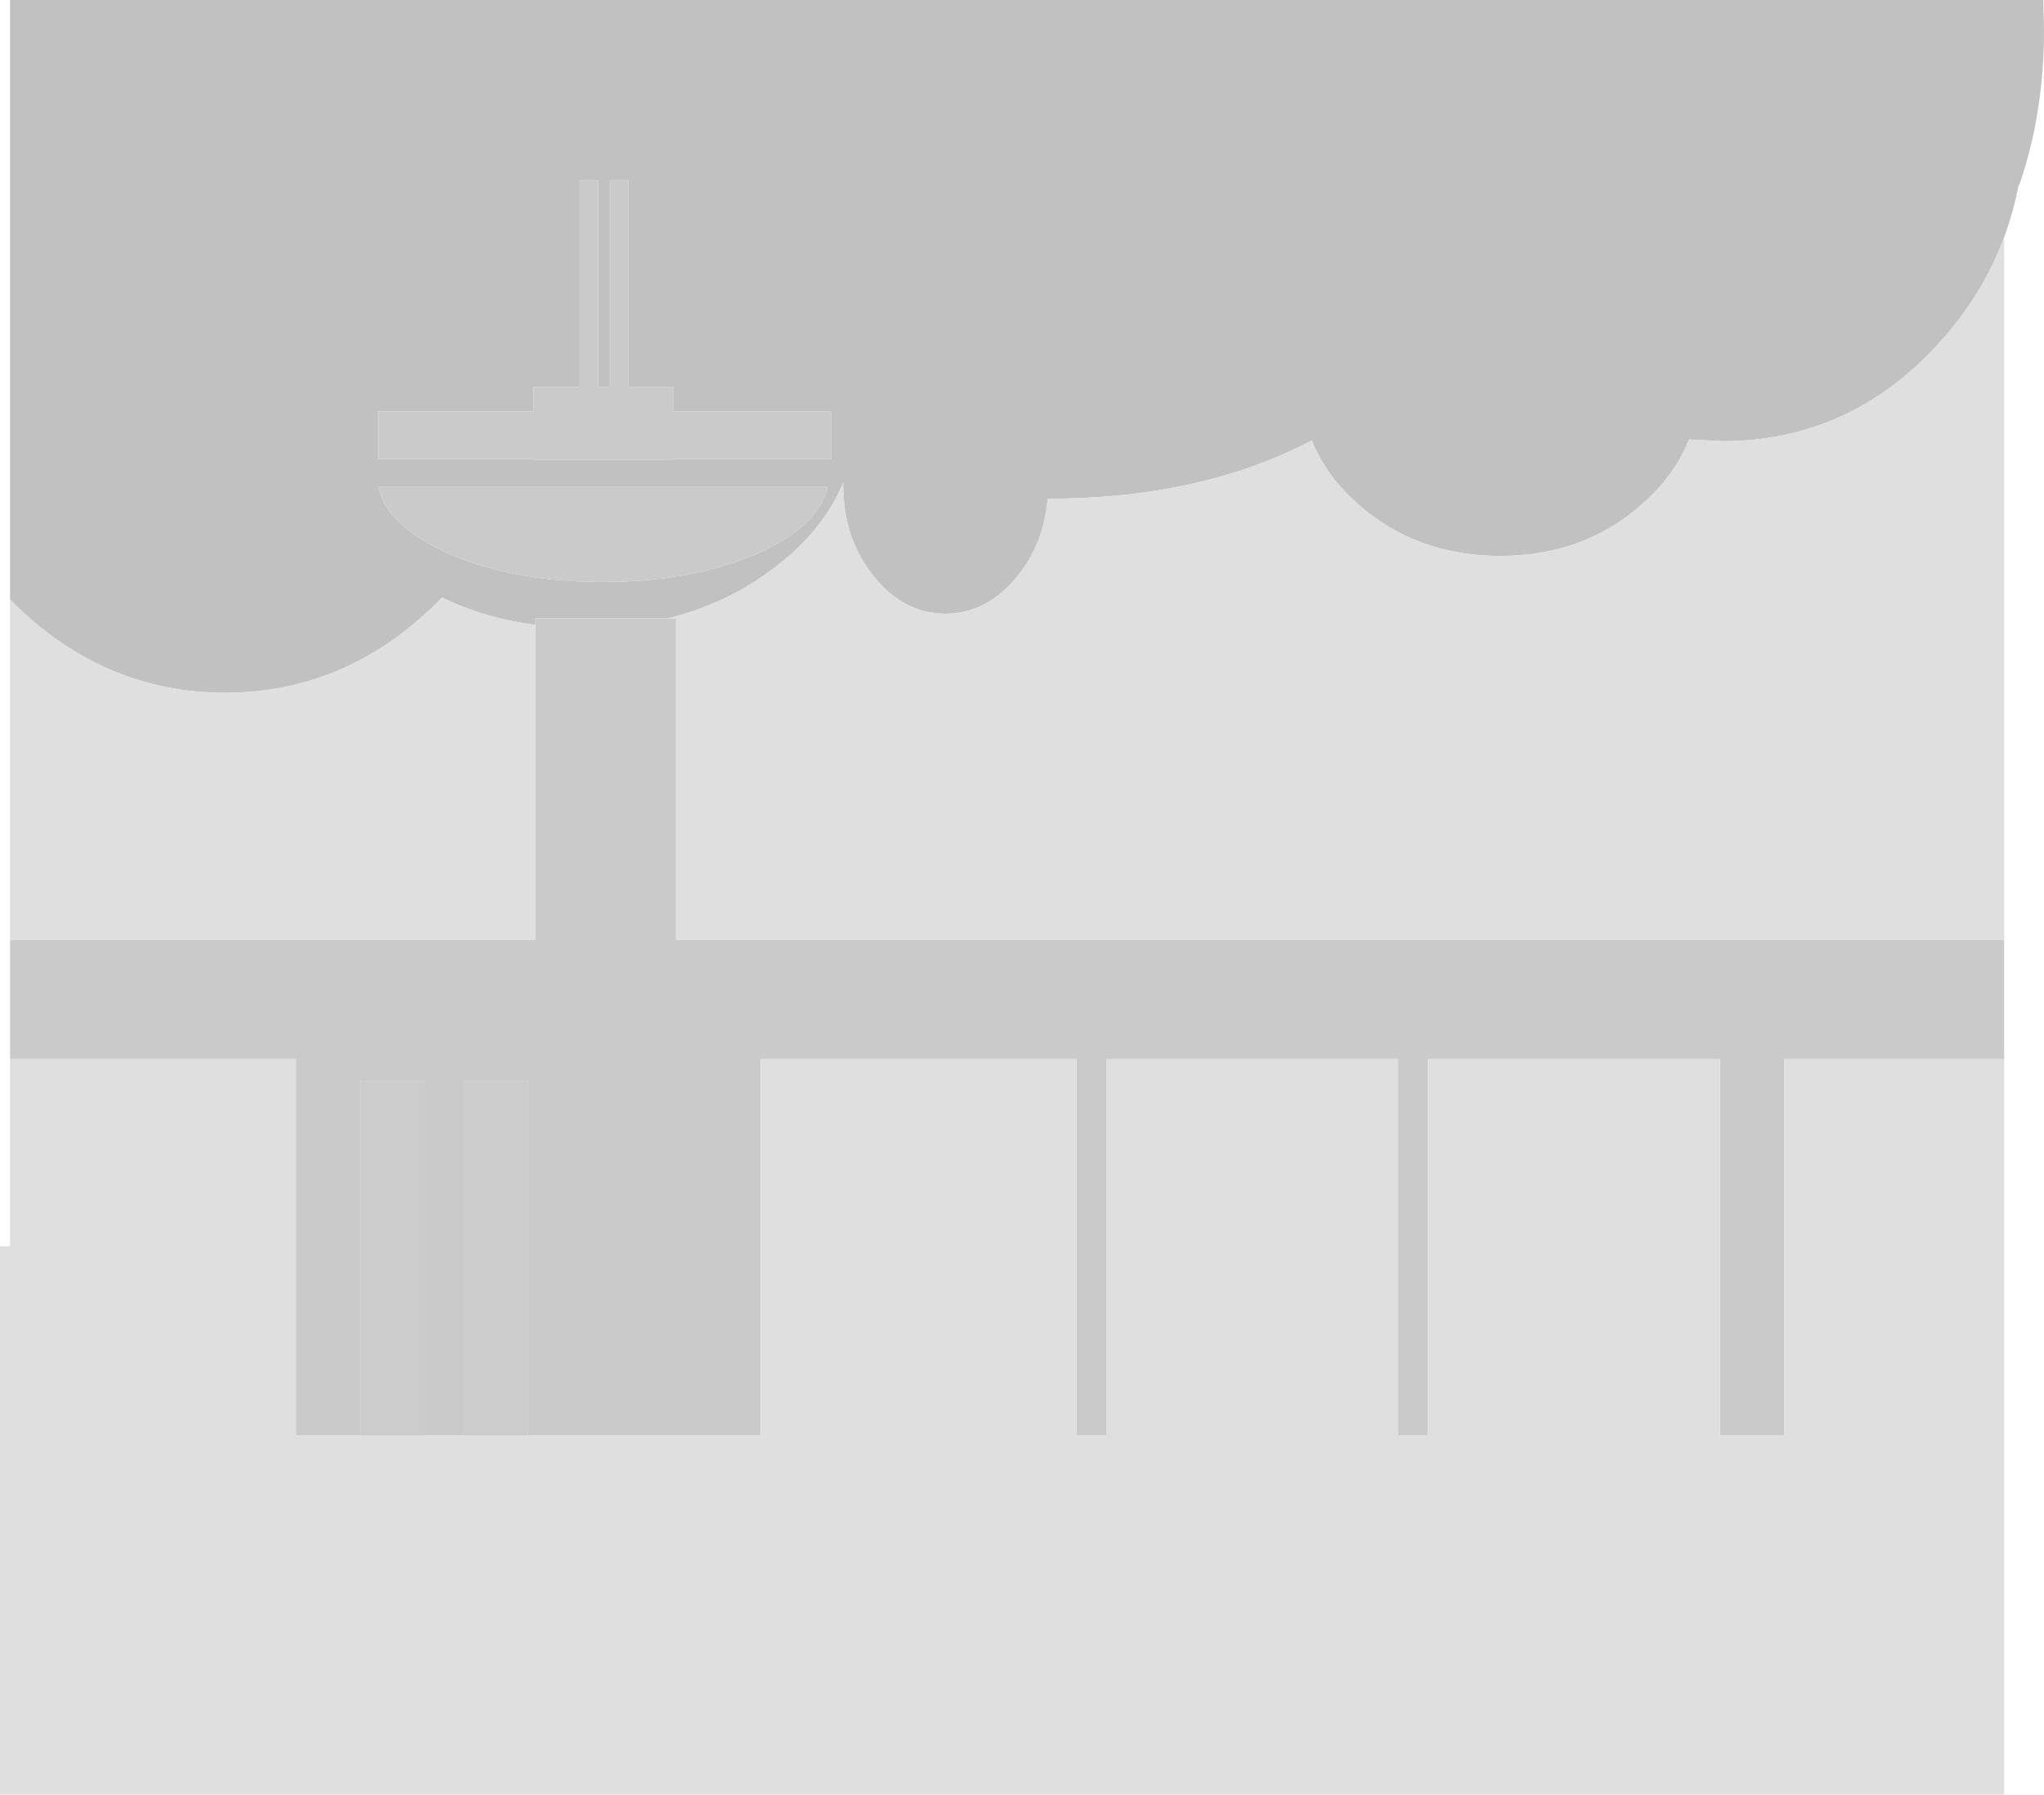 <?xml version="1.0" encoding="UTF-8" standalone="no"?>
<svg xmlns:xlink="http://www.w3.org/1999/xlink" height="258.9px" width="294.8px" xmlns="http://www.w3.org/2000/svg">
  <g transform="matrix(1.0, 0.0, 0.0, 1.0, -344.2, -103.25)">
    <path d="M633.25 137.5 Q630.05 146.1 623.45 153.2 610.75 166.85 592.75 166.9 L587.8 166.65 Q585.75 171.9 580.85 176.15 572.5 183.45 560.6 183.45 548.65 183.45 540.25 176.15 535.45 171.95 533.4 166.8 517.35 175.2 495.35 175.2 L495.3 175.2 Q494.75 181.65 491.0 186.3 486.65 191.75 480.55 191.8 474.45 191.75 470.15 186.3 465.8 180.9 465.8 173.1 L465.8 172.9 Q463.05 179.65 456.05 185.05 449.15 190.35 440.55 192.45 L421.4 192.45 421.4 193.4 Q414.1 192.45 407.95 189.45 394.7 203.15 376.65 203.2 358.85 203.15 345.65 189.75 L345.65 103.25 638.9 103.25 639.0 107.6 Q639.0 119.6 635.45 129.9 L635.35 129.9 Q634.6 133.8 633.25 137.5 M398.75 162.6 L398.75 169.5 421.15 169.5 421.15 169.55 441.35 169.55 441.35 169.5 464.05 169.5 464.05 162.6 441.35 162.6 441.35 159.05 434.85 159.05 434.85 129.2 432.25 129.2 432.25 159.05 430.5 159.05 430.5 129.2 427.8 129.2 427.8 159.05 421.15 159.05 421.15 162.6 398.75 162.6 M431.15 187.2 Q443.7 187.2 453.0 183.3 462.25 179.3 463.6 173.5 L398.75 173.5 Q400.05 179.3 409.35 183.3 418.6 187.2 431.15 187.2" fill="#c1c1c1" fill-rule="evenodd" stroke="none"/>
    <path d="M440.55 192.45 L441.7 192.45 441.7 238.8 633.25 238.8 633.25 256.05 601.55 256.05 601.55 310.35 592.25 310.35 592.25 256.05 550.15 256.05 550.15 310.35 545.85 310.35 545.85 256.05 503.75 256.05 503.75 310.35 499.45 310.35 499.45 256.05 453.9 256.05 453.9 310.35 420.35 310.35 420.35 259.15 411.05 259.15 411.05 310.35 405.4 310.35 405.4 259.15 396.1 259.15 396.1 310.35 386.9 310.35 386.9 256.05 345.65 256.05 345.65 238.8 421.4 238.8 421.4 193.4 421.4 192.45 440.55 192.45 M398.75 162.6 L421.15 162.6 421.15 159.05 427.8 159.05 427.8 129.2 430.5 129.2 430.5 159.05 432.25 159.05 432.25 129.2 434.85 129.2 434.85 159.05 441.35 159.05 441.35 162.6 464.05 162.6 464.05 169.5 441.35 169.5 441.35 169.55 421.15 169.55 421.15 169.5 398.75 169.5 398.75 162.6 M431.15 187.2 Q418.6 187.2 409.35 183.3 400.05 179.3 398.75 173.5 L463.6 173.5 Q462.25 179.3 453.0 183.3 443.7 187.2 431.15 187.2" fill="#cacaca" fill-rule="evenodd" stroke="none"/>
    <path d="M440.55 192.45 Q449.15 190.35 456.05 185.05 463.05 179.65 465.8 172.9 L465.8 173.1 Q465.8 180.9 470.15 186.3 474.45 191.75 480.55 191.8 486.65 191.75 491.0 186.3 494.75 181.65 495.3 175.2 L495.35 175.2 Q517.35 175.2 533.4 166.8 535.45 171.95 540.25 176.15 548.65 183.45 560.6 183.45 572.5 183.45 580.85 176.15 585.75 171.9 587.8 166.65 L592.75 166.9 Q610.75 166.85 623.45 153.2 630.05 146.1 633.25 137.5 L633.25 238.8 441.7 238.8 441.7 192.45 440.55 192.45 M345.65 189.75 Q358.85 203.15 376.65 203.2 394.7 203.15 407.95 189.45 414.1 192.45 421.4 193.4 L421.4 238.8 345.65 238.8 345.65 189.75 M420.35 310.35 L453.9 310.35 453.9 256.05 499.45 256.05 499.45 310.35 503.75 310.35 503.75 256.05 545.85 256.05 545.85 310.35 550.15 310.35 550.15 256.05 592.25 256.05 592.25 310.35 601.55 310.35 601.55 256.05 633.25 256.05 633.25 362.15 344.2 362.15 344.2 283.05 345.65 283.05 345.65 256.05 386.9 256.05 386.9 310.35 396.1 310.35 405.4 310.35 411.05 310.35 420.35 310.35" fill="#dfdfdf" fill-rule="evenodd" stroke="none"/>
    <path d="M411.05 310.35 L411.05 259.15 420.35 259.15 420.35 310.35 411.05 310.35 M405.4 310.35 L396.1 310.35 396.1 259.15 405.4 259.15 405.4 310.35" fill="#cccccc" fill-rule="evenodd" stroke="none"/>
  </g>
</svg>
